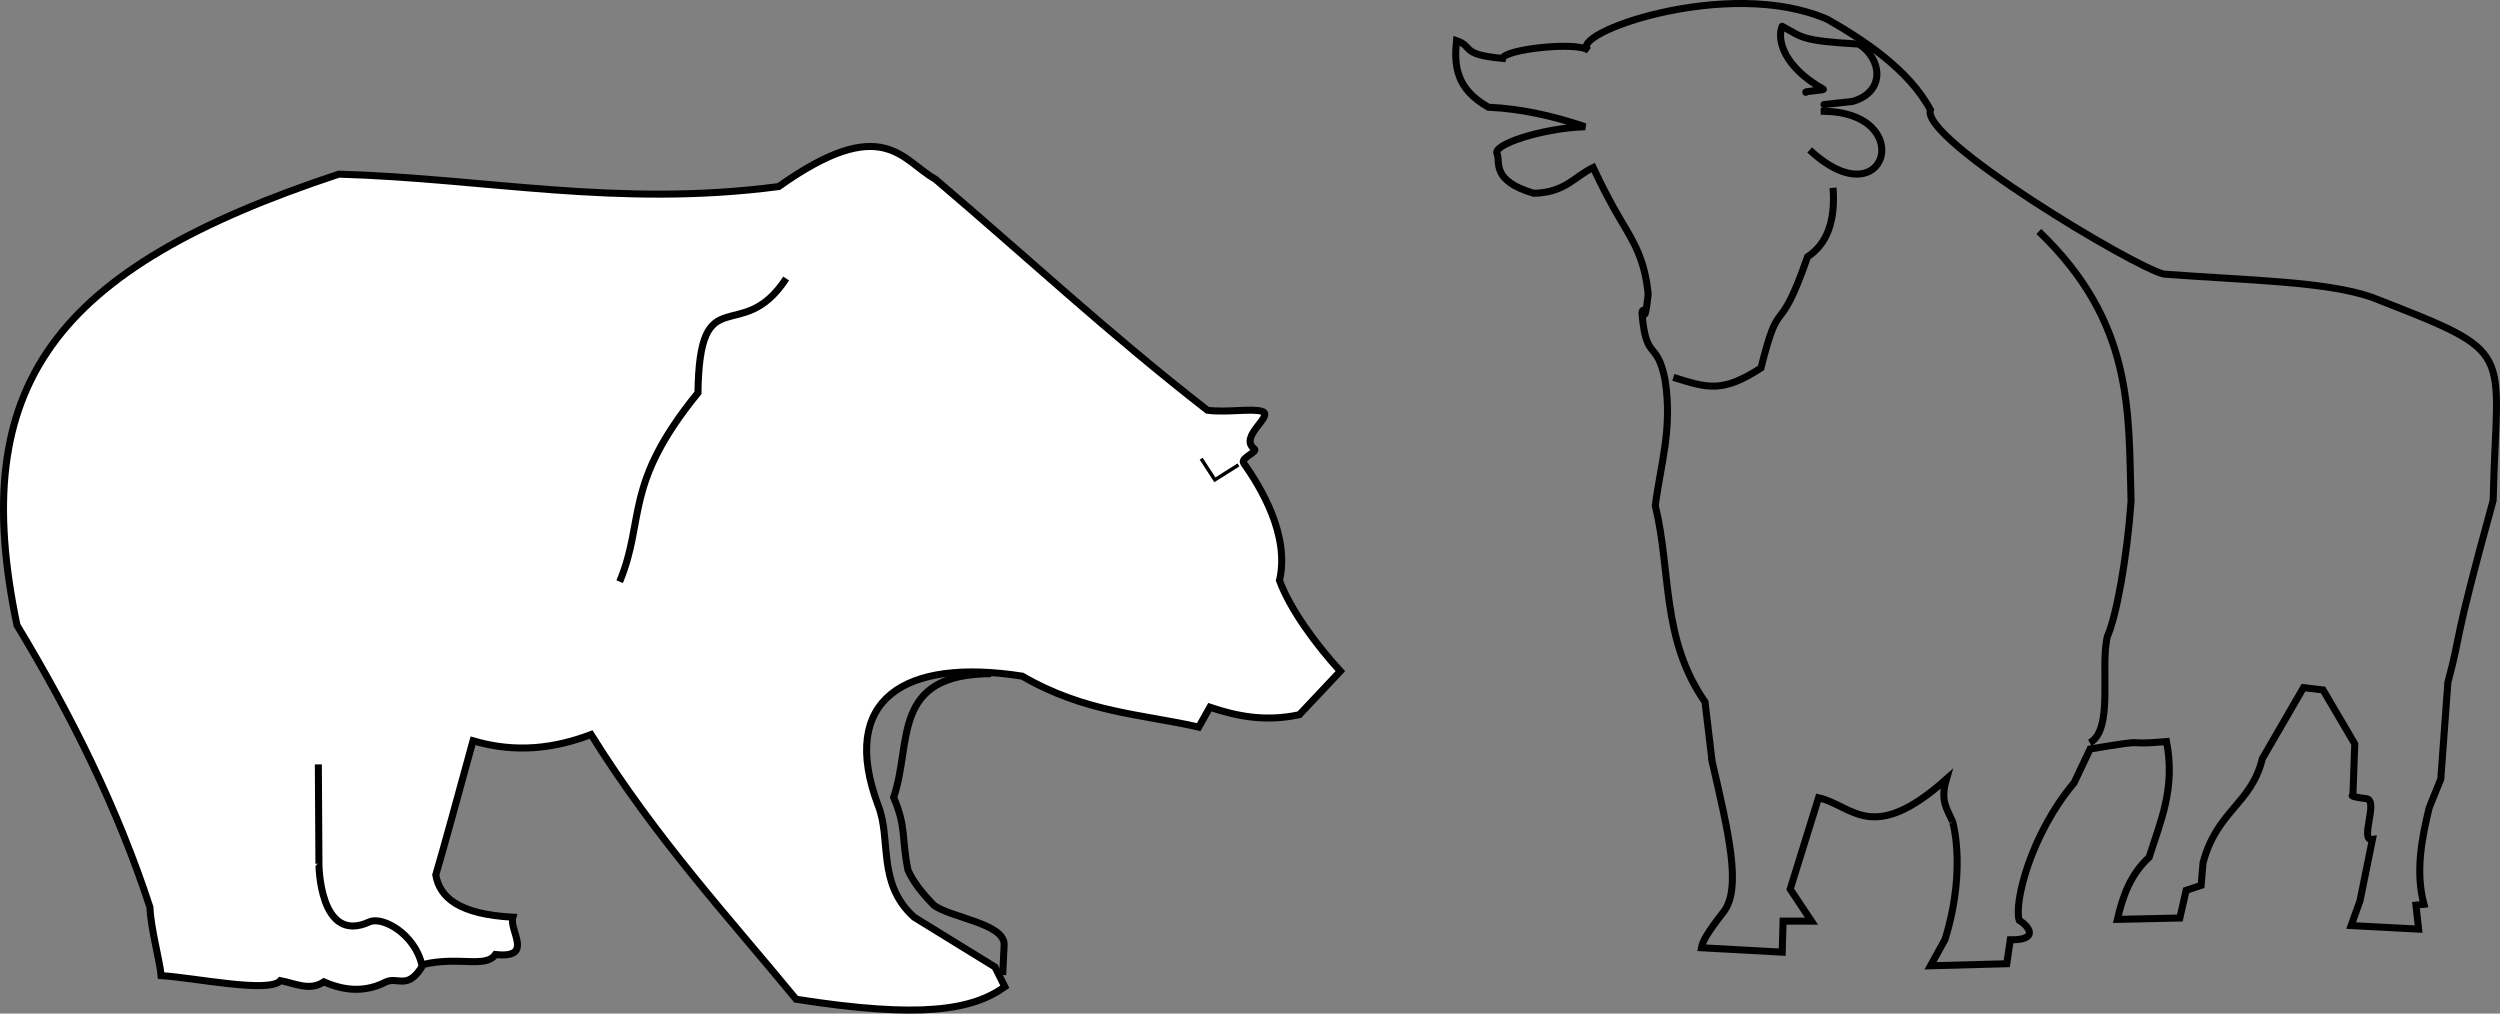 <svg xmlns="http://www.w3.org/2000/svg" viewBox="0 0 711.32 288.39" version="1.0"><rect x="0" y="0" width="711.32" height="288.39" fill="#808080" stroke="none"/><g stroke="#000"><path d="M487.138 216.63c4.79 20.75 8.48 36.21 3.21 42.91-4.58 5.84-5.97 8.4-6.24 10.12l22.98 1.26.25-8.83h8.08l-6.06-9.1 8.08-26.01c9.71 2.21 15.11 13.63 36.37-5.3-1.88 6.39.26 8.43 1.76 12.12-.62-1.94 4.5 12.02-2.15 33.49l-4.14 7.5 21.7-.58 1.01-6.82c7.47.15 6.14-3.19 2.52-5.56-1.47-5.01 3.18-24.24 15.66-39.14l4.52-9.58c19.32-3.22 7.67-.87 21.75-2.11 2.6 13.33-1.77 22.78-4.94 32.9-5.47 5.08-7.56 11.28-9.04 17.69l17.77-.39 1.79-7.87 4.26-1.41.55-6.42c3.96-14.94 13.71-16.63 16.88-29.66l11.7-20.19 5.57.67 9.02 15.35-.53 14.56s-1.61.33 3.79 1.01c3.71.46-2.09 12.18 1.76 11.61l-3.53 17.43-2.53 7.07 19.2 1.01-.76-6.82 2.27-.25c-2.42-9.18-.71-18.35 1.52-27.53l3.28-8.08 2.02-27.53c4.19-15.59.83-8.03 12.88-51.77.96-44.25 7.64-41.36-34.6-57.83-13-4.5-34.77-4.73-59.09-6.56-8.25-1.84-69.32-38.38-66.42-46.72-6.16-11.56-19.25-20.04-29.29-25.76-28.47-12.46-74.78 4.37-67.94 8.84-3.19-2.66-24.02-.34-24.49 2.27-12.28-1.11-8.05-3.34-13.14-5.05-.69 7.17-.11 13.74 9.1 18.94 9.17.4 18.35 2.46 27.52 5.55-12.2.38-26.92 5.2-25 7.83.83 2.51-1.58 7.55 10.36 11.11 8.98-.21 11.51-4.72 16.92-7.32 2.46 5.22 4.94 10.06 7.74 14.79 3.8 6.39 6.97 11.35 7.91 21.32-1.23 11.08-1.3 1.99-1.76 5.31 1.16 14.07 4.2 7.24 6.56 18.94 2.2 14.04-1.32 24.26-2.78 35.86 4.58 18.61 1.6 37.81 14.15 55.81l2.02 16.92z" stroke-width="2" fill="none"/><path d="M513.798 26.27c-.62-.32 5.54-.58 4.97-.9-11.02-6.24-13.28-13.79-11.71-17.89 5.75 3.03 4.93 4.12 21.83 5.07 6.42 3.99 7.88 13.52-1.81 16.32l-8.1.87" stroke-linejoin="round" stroke-linecap="round" stroke-width="2" fill="none"/><path d="M514.908 42.67c21.94 20.46 31.02-11.34 3.13-11M476.118 107.36c9.79 3.09 13.97 4.45 24.93-2.66 5.53-22.2 4.69-6.97 13.26-31.64 5.41-3.55 7.97-9.95 7.25-19.62M580.098 65.86c27.19 26.04 25.48 51.36 26.25 76.75-1.14 16.13-4.19 32.78-6.75 38.5-2.12 8.88 1.92 26.43-5 30.25" stroke-width="2" fill="none"/><path d="M4.836 177.89C-9.444 109.64 15.07 76.45 96.408 49.55c41.72 1.18 79.32 9.56 125.16 3.53 29.77-21.16 35.04-7.39 44.54-2.12 25.81 21.92 49.24 43.84 77.43 65.76 5.33.74 12.63-.59 15.56.33 3.61 1.13-6.79 7.23-2.24 10.62 1.22.91-4.04 2.62-2.99 4.1 4.67 6.62 13.2 20.45 10.18 33.39 3.09 8.36 10.51 18.38 17.32 25.81l-11.66 12.38c-9.6 2.07-17.73.48-25.46-2.13l-3.18 5.66c-16.05-3.68-32.39-4.11-50.21-14.5-33.59-5.23-52.26 6.59-41.01 36.77 3.88 9.67-.47 22.16 10.25 31.82l22.98 14.15 2.83 5.65c-9.3 6.62-23.81 9.13-59.39 3.54-19.63-23.86-39.59-45.32-58.34-75.31-10.36 3.92-21.34 5.38-33.59 1.77-4.13 15.12-8.31 30.41-10.6 38.18 1.14 6.48 6.68 11.19 21.92 12.02-1.11 3.81 6.19 11.82-4.95 10.61-2.78 4-10.46.42-20.51 2.83-4.38 7.54-7.09 3.41-10.61 4.95-5.42 2.83-11.31 2.83-17.67 0-4.13 2.72-8.254.4-12.378-.35-3.165 3.69-24.889-.91-33.941-1.42-.325-3.97-2.999-13.6-3.182-19.44-9.059-27.77-22.18-54.38-37.831-80.26z" fill-rule="evenodd" stroke-width="2" fill="#fff"/><path d="M223.688 79.25c-12.85 19.63-24.65-.79-25.1 32.52-21.4 26.3-14.87 35.84-22.28 53.74" stroke-width="2" fill="none"/><path d="M352.378 132.28l-6.72 4.24-3.89-6.01" fill="none"/><path d="M285.288 277.41l.42-8.5c.31-6.24-15.61-7.8-20.13-11.47-2.95-3.08-5.7-6.35-7.24-9.9-1.89-9.54-.41-12.01-4.07-20.68 5.34-15.46-.97-35.09 27.75-35.18M120.098 274.76c-2.1-9.28-11.44-14.08-14.98-12.46-14.32 6.58-14.38-16.53-14.37-16.53l-.17-28.28" stroke-width="2" fill="none"/></g></svg>